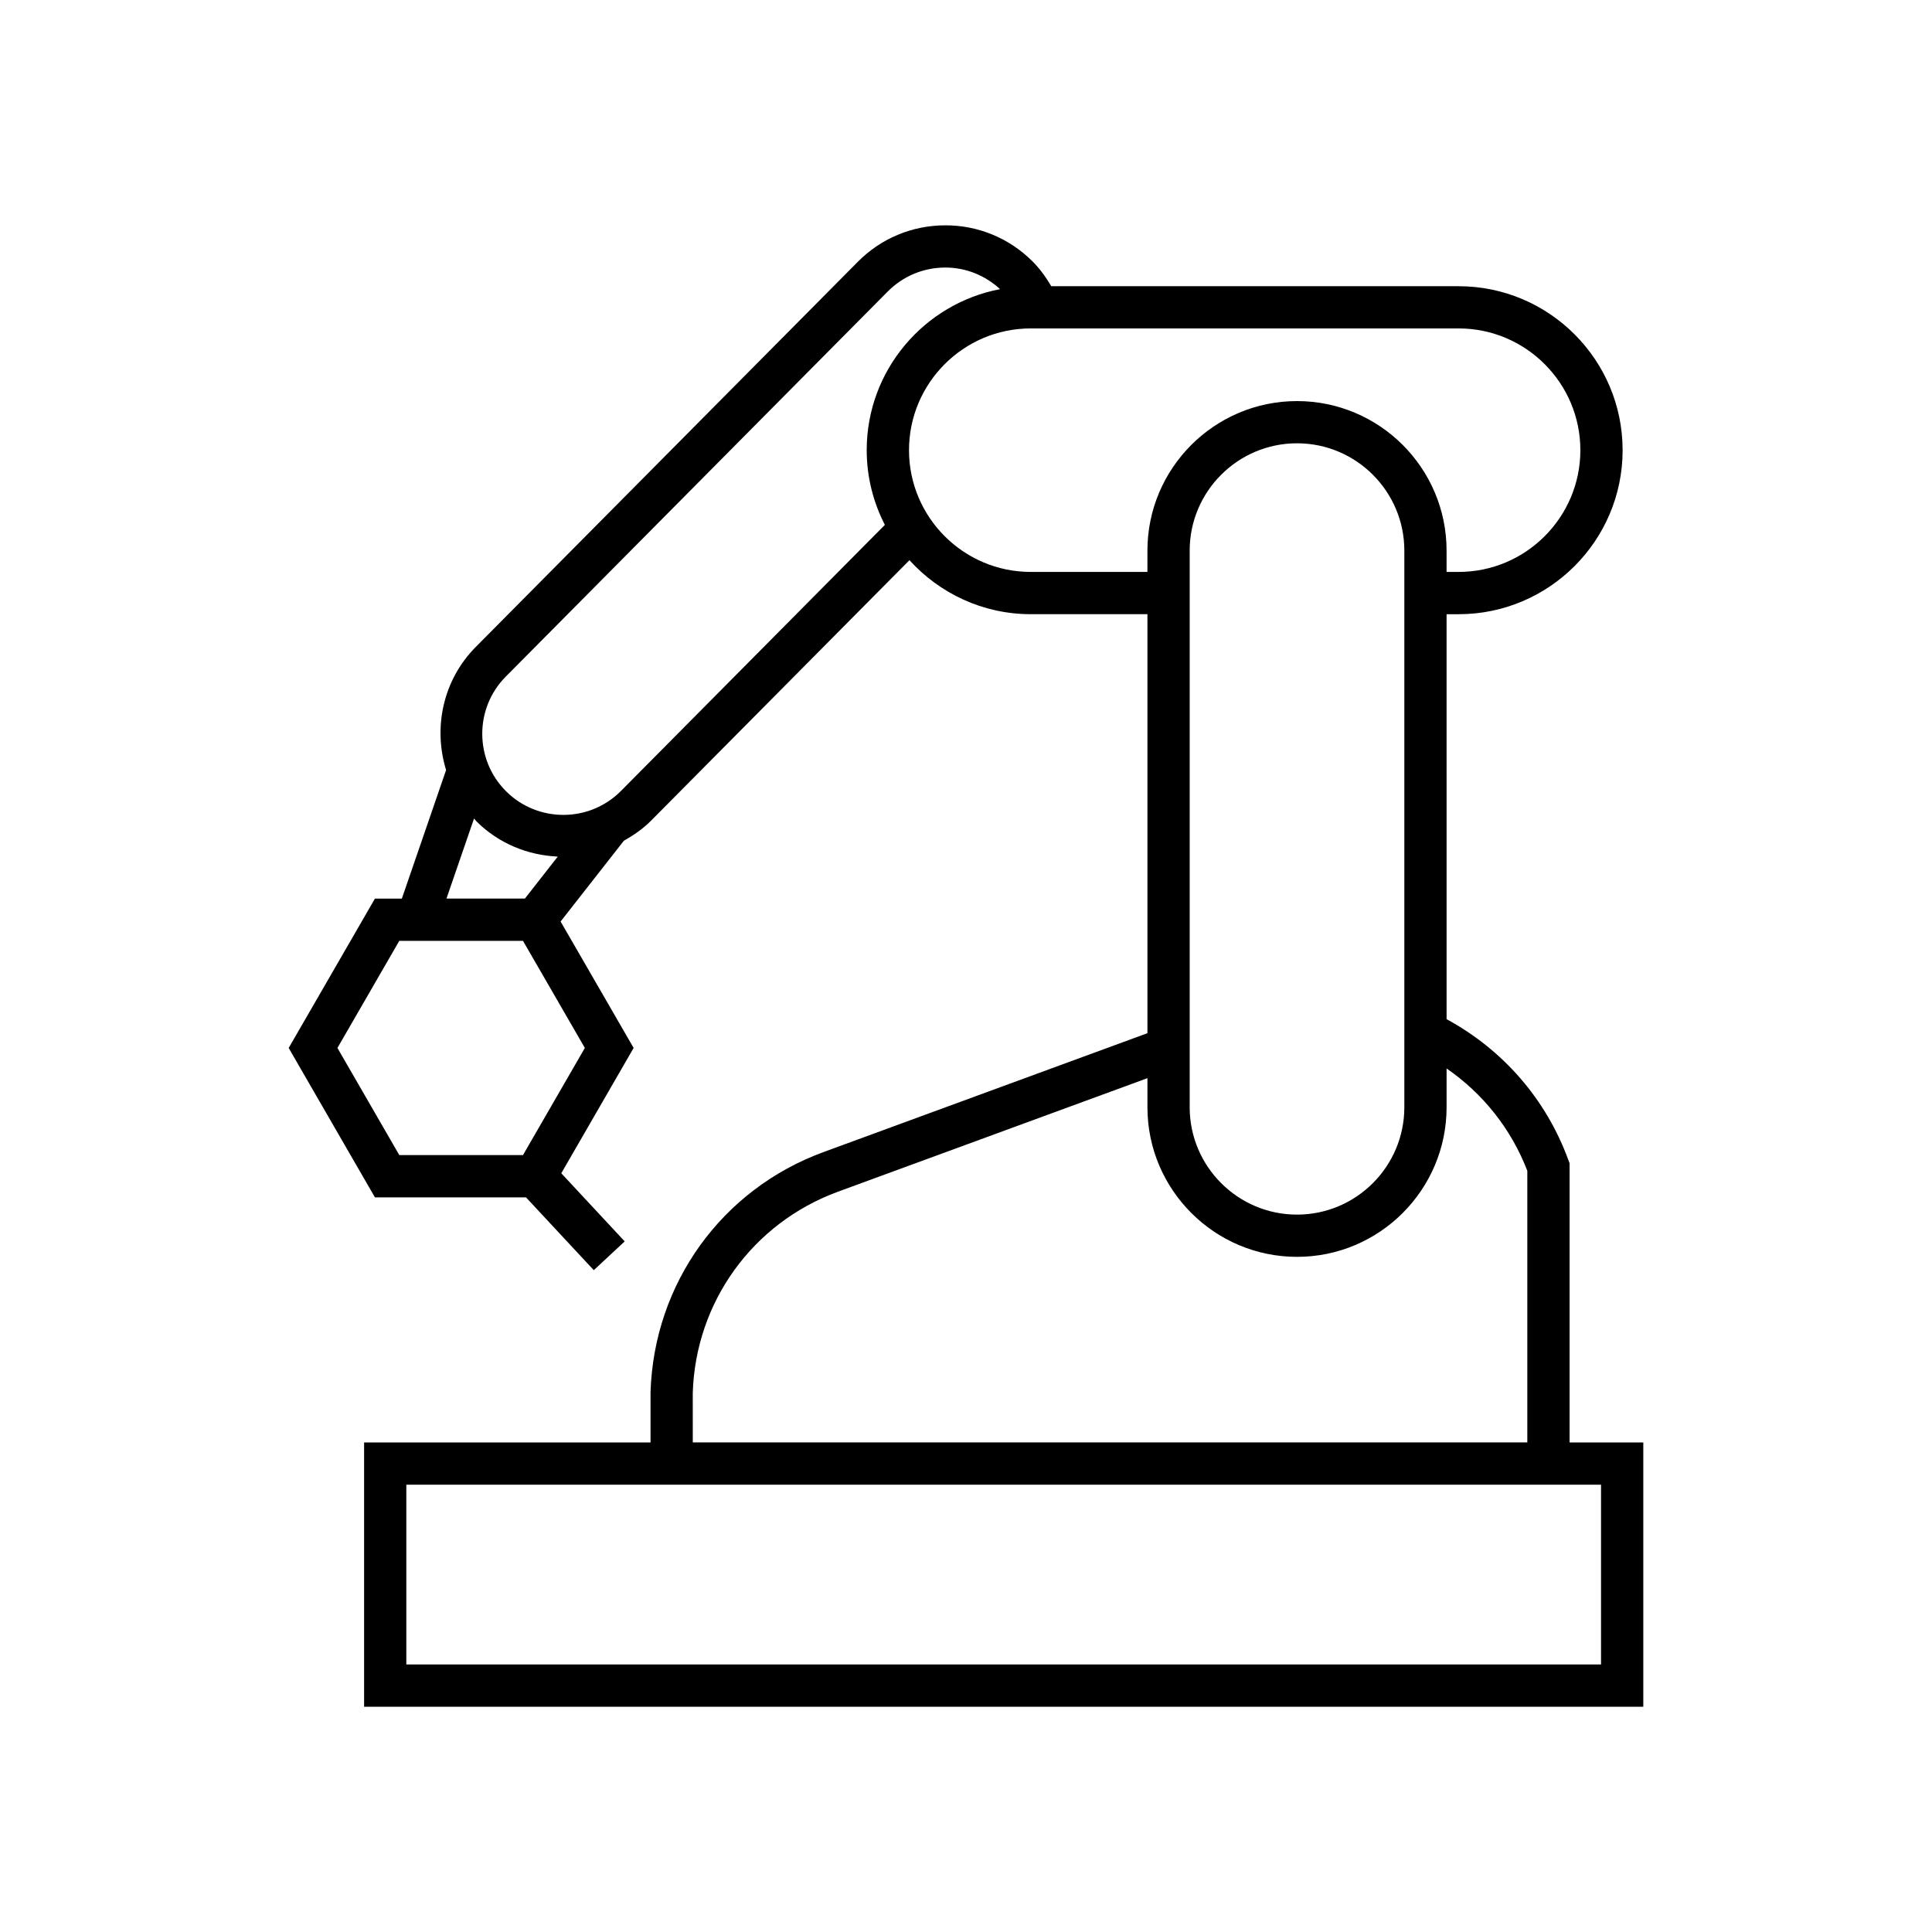 <?xml version="1.0" encoding="UTF-8"?>
<!-- Uploaded to: ICON Repo, www.iconrepo.com, Generator: ICON Repo Mixer Tools -->
<svg fill="#000000" width="800px" height="800px" version="1.1" viewBox="144 144 512 512" xmlns="http://www.w3.org/2000/svg">
 <path d="m243.36 382.14-22.855 39.582 22.855 39.59h40.035l17.965 19.297 8.191-7.629-16.805-18.055 19.172-33.207-19.352-33.508 16.762-21.402c2.562-1.449 5.027-3.129 7.203-5.316l68.484-69.039c7.953 8.762 19.402 14.312 32.148 14.312h30.918v111.04l-85.875 31.516c-26.91 9.875-44.891 34.77-45.809 63.586v13.363h-75.906v70.031h339v-70.031h-19.535v-73.988l-0.352-0.941c-5.906-16.094-17.297-29.137-32.242-37.25l-0.004-107.32h3.191c23.965 0 43.461-19.492 43.461-43.461s-19.492-43.461-43.461-43.461l-107.95-0.004c-1.422-2.394-3.039-4.664-5.039-6.644-6.188-6.156-14.469-9.539-23.16-9.488-8.738 0.039-16.934 3.469-23.086 9.68l-101.22 102.04c-8.781 8.852-11.309 21.469-7.875 32.637l-11.727 34.074zm324.93 155.32v47.637h-316.61v-47.637zm-19.535-83.176v71.973h-221.16l-0.004-13.184c0.773-24.055 15.875-44.957 38.473-53.258l82.02-30.09v7.707c0 21.855 17.789 39.645 39.645 39.645 21.855 0 39.633-17.789 39.633-39.645v-10.277c9.668 6.664 17.105 16 21.398 27.129zm-89.477-16.848v-147.52c0-15.68 12.758-28.438 28.449-28.438 15.68 0 28.438 12.758 28.438 28.438v147.52c0 15.68-12.758 28.449-28.438 28.449-15.691 0.004-28.449-12.77-28.449-28.449zm71.27-206.4c17.789 0 32.266 14.477 32.266 32.266 0 17.789-14.477 32.266-32.266 32.266h-3.191v-5.644c0-21.855-17.777-39.633-39.633-39.633-21.855 0-39.645 17.777-39.645 39.633v5.644h-30.918c-17.789 0-32.266-14.477-32.266-32.266 0-17.789 14.477-32.266 32.266-32.266zm-252.51 92.27 101.21-102.04c4.047-4.082 9.438-6.336 15.18-6.363h0.094c5.434 0 10.523 2.059 14.504 5.723-20.09 3.824-35.34 21.484-35.34 42.672 0 7.133 1.758 13.855 4.812 19.801l-69.93 70.504c-8.348 8.418-21.992 8.48-30.418 0.129-8.414-8.352-8.469-22.004-0.117-30.422zm-8.406 37.59c0.234 0.25 0.398 0.543 0.645 0.789 5.984 5.938 13.715 8.973 21.539 9.32l-8.715 11.129h-20.781zm12.965 32.434 16.395 28.387-16.395 28.391h-32.777l-16.395-28.391 16.395-28.387z"/>
</svg>